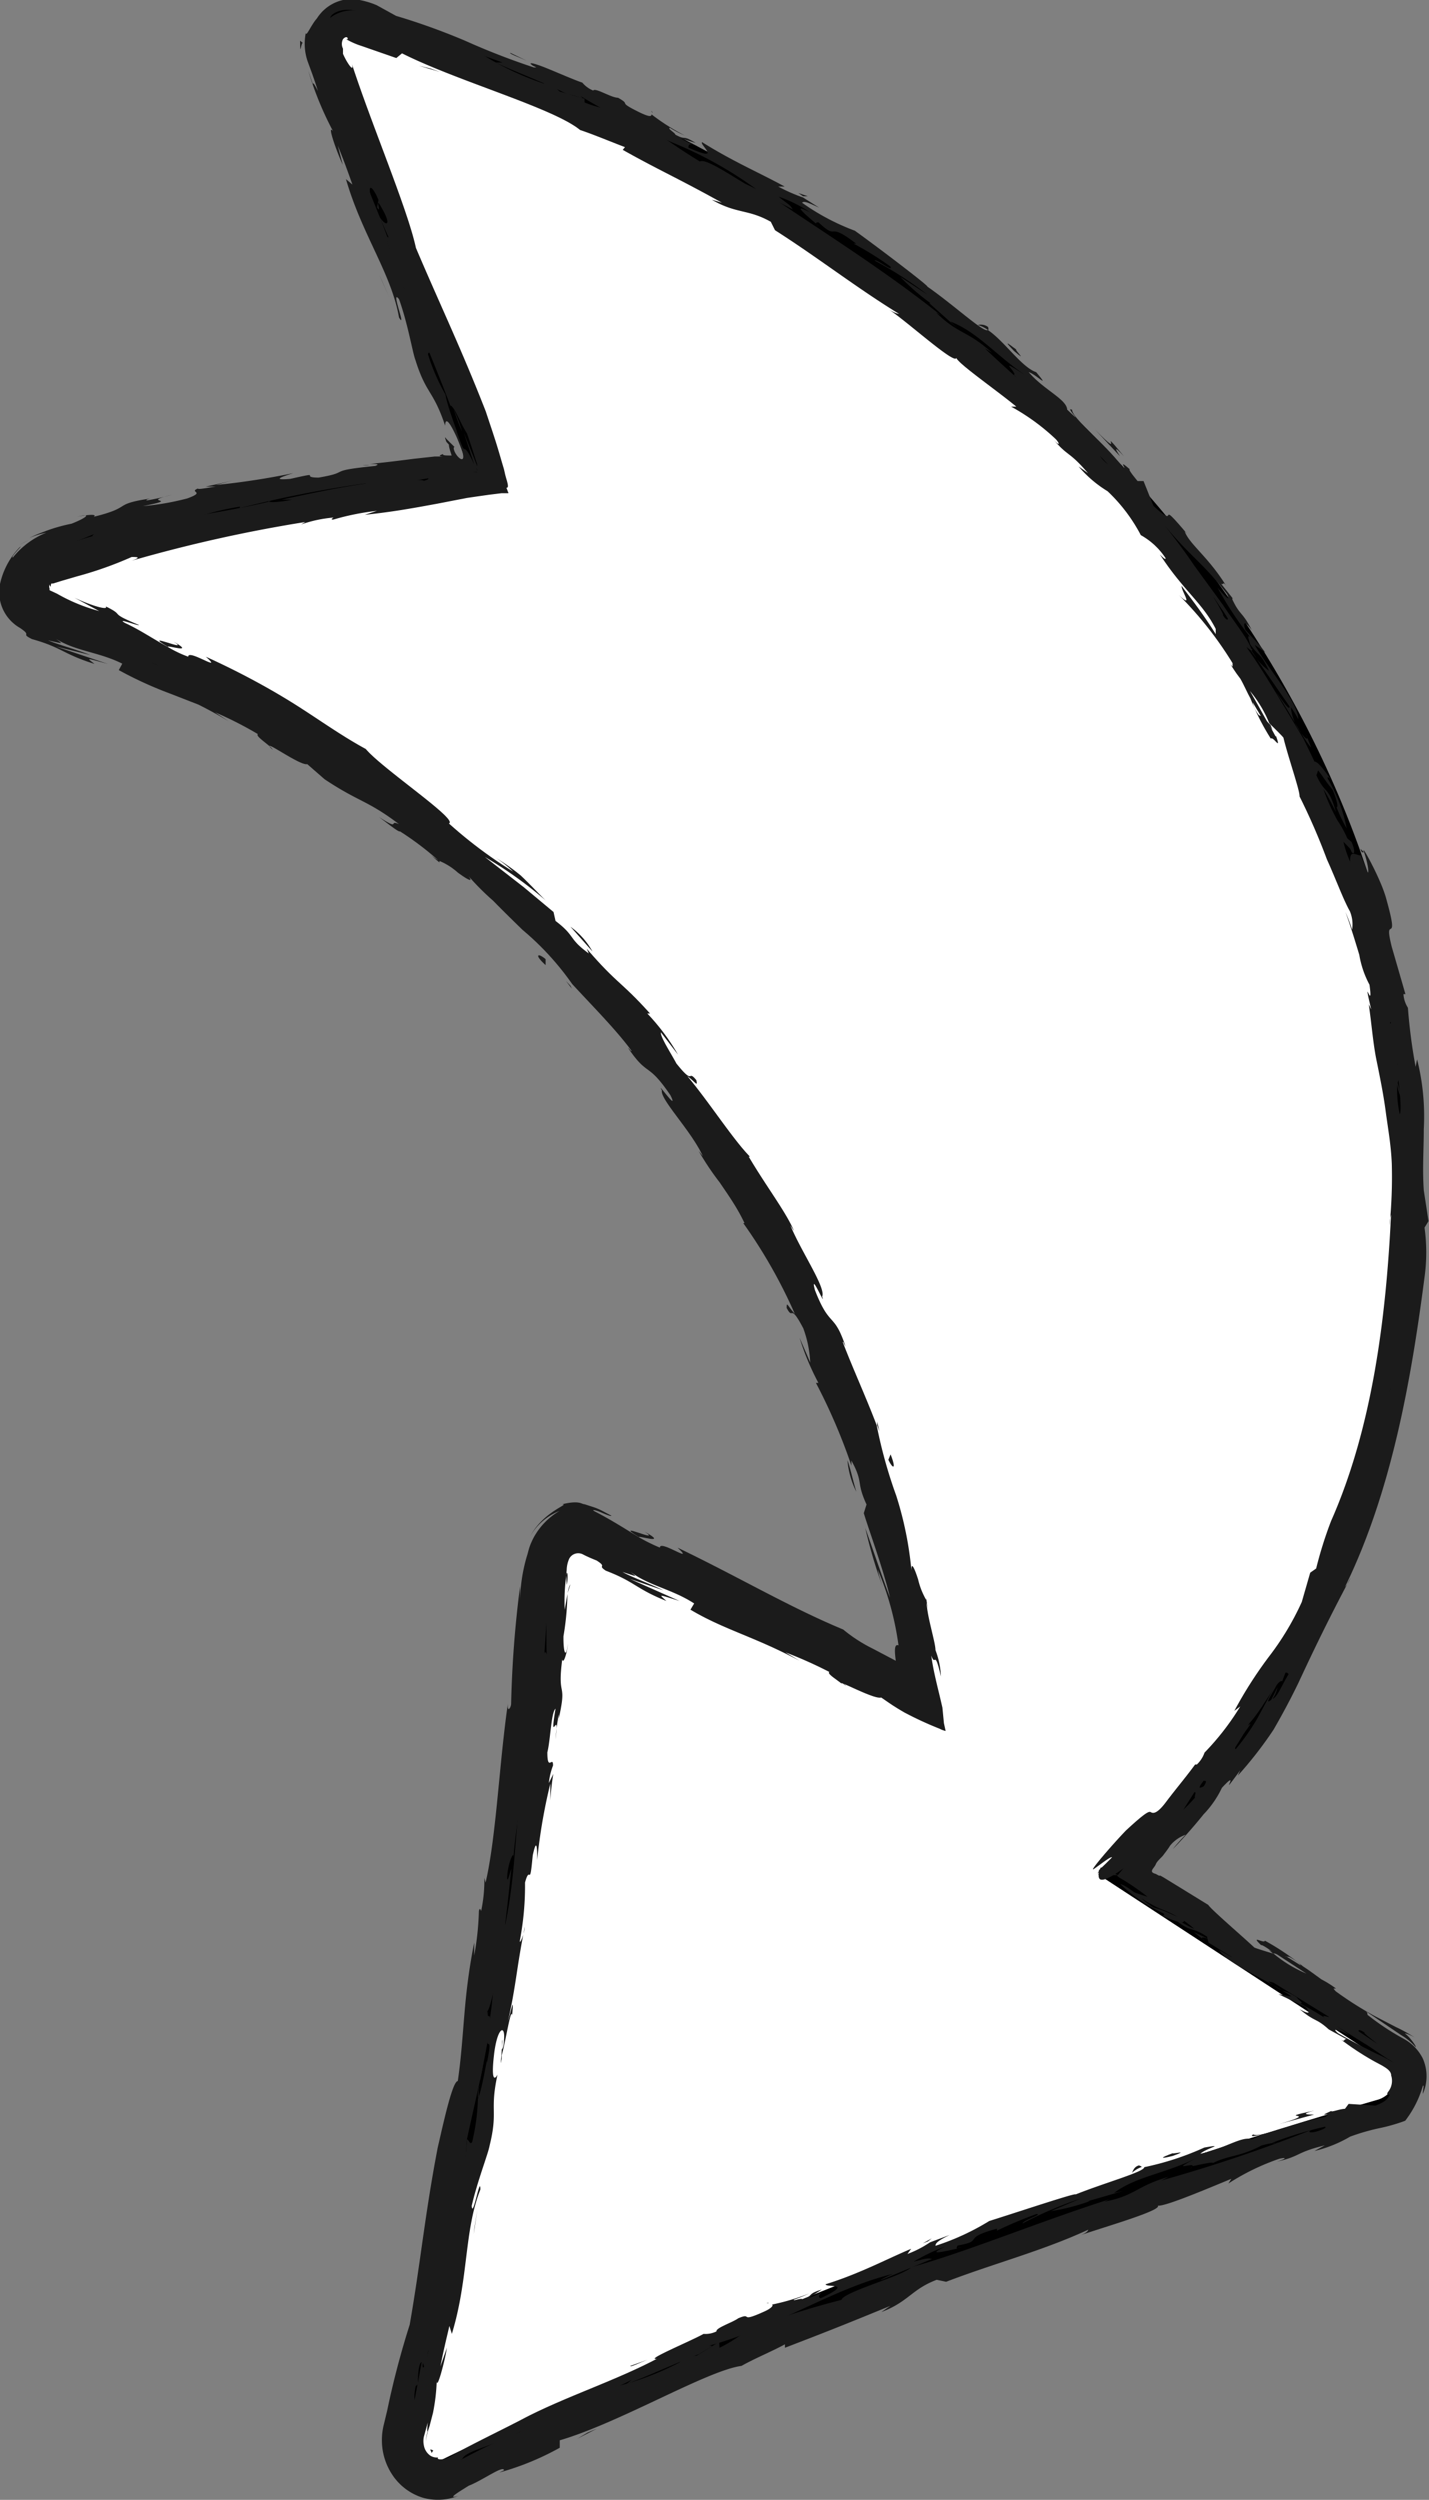 <svg xmlns="http://www.w3.org/2000/svg" width="57.62" height="100.76" viewBox="0 0 57.62 100.76"><rect x="0" y="0" width="57.62" height="100.76" fill="#808080" stroke="none"/><defs><style>.cls-1{fill:#1b1b1b;}.cls-2{fill:#fff;}.cls-3{fill:none;}</style></defs><title>arrow-02-04</title><g id="レイヤー_2" data-name="レイヤー 2"><g id="レイヤー_1-2" data-name="レイヤー 1"><path class="cls-1" d="M12.89,2.46c.09.14.06.06,0-.42a1.91,1.91,0,0,1-.07-.36A1.47,1.47,0,0,0,12.89,2.46Z" transform="translate(0 -0.04)"/><path class="cls-1" d="M14.77.78c.52.14,1.12.27.82.09A9.76,9.76,0,0,0,14.37.63c-.48-.06-.82.12-.75.05-.17.06-.64.46-.66.75a1.49,1.49,0,0,1,.73-.69,1.63,1.63,0,0,1,1.13,0C15,.81,14.81.78,14.77.78Z" transform="translate(0 -0.04)"/><path class="cls-1" d="M50.11,25.93,50,25.69Z" transform="translate(0 -0.04)"/><path class="cls-1" d="M56.49,52a1.44,1.44,0,0,0,0-.31A1.47,1.47,0,0,0,56.49,52Z" transform="translate(0 -0.04)"/><path class="cls-1" d="M55.7,56.58l0-.26A1.05,1.05,0,0,0,55.7,56.58Z" transform="translate(0 -0.04)"/><path class="cls-1" d="M50.11,25.93a5,5,0,0,1,.36.64A2.47,2.47,0,0,0,50.11,25.93Z" transform="translate(0 -0.04)"/><path class="cls-1" d="M20.58,2.69l-.38-.12.35.13Z" transform="translate(0 -0.04)"/><polygon class="cls-1" points="42.35 16.71 42.19 16.55 42.04 16.45 42.35 16.71"/><path class="cls-1" d="M35.16,11a.72.72,0,0,0,.36.12,2.07,2.07,0,0,1-.4-.22S35.12,10.89,35.16,11Z" transform="translate(0 -0.04)"/><path class="cls-1" d="M22.38,3.77l-.24-.1Z" transform="translate(0 -0.04)"/><path class="cls-1" d="M46.85,21.6a.2.2,0,0,0,0,.08S46.87,21.64,46.85,21.6Z" transform="translate(0 -0.04)"/><path class="cls-1" d="M16.58,12.56h0C16.56,12.51,16.55,12.5,16.58,12.56Z" transform="translate(0 -0.04)"/><path class="cls-1" d="M13.06,2.4l.06.13,0,0Z" transform="translate(0 -0.04)"/><path class="cls-1" d="M52.91,64.59v0C53,64.35,53,64.47,52.91,64.59Z" transform="translate(0 -0.04)"/><path class="cls-1" d="M17.84,92.72c-.24.86.21-1.43-.12-.13C17.77,92.47,17.58,93.8,17.84,92.72Z" transform="translate(0 -0.04)"/><path class="cls-1" d="M20.8,2.79a2.13,2.13,0,0,1,.35.14A3.13,3.13,0,0,0,20.8,2.79Z" transform="translate(0 -0.04)"/><path class="cls-1" d="M17.72,92.59h0l0,.13Z" transform="translate(0 -0.04)"/><path class="cls-1" d="M49.87,79.13a1.06,1.06,0,0,0-.15-.14S49.76,79,49.87,79.13Z" transform="translate(0 -0.04)"/><path class="cls-1" d="M50.55,69l-.21.3Z" transform="translate(0 -0.04)"/><path class="cls-1" d="M56.25,83.24a.92.92,0,0,1,.2.37v-.06A2.09,2.09,0,0,0,56.25,83.24Z" transform="translate(0 -0.04)"/><path class="cls-1" d="M50.46,86.49l.14,0,.24-.08Z" transform="translate(0 -0.04)"/><path class="cls-1" d="M2.7,21.88a2,2,0,0,1,.37,0C2.94,21.83,4.07,21.51,2.7,21.88Z" transform="translate(0 -0.04)"/><path class="cls-1" d="M20.57,2.73a.77.77,0,0,1,.23.06l-.25-.09S20.52,2.7,20.57,2.73Z" transform="translate(0 -0.04)"/><path class="cls-1" d="M56.9,83.21a1.51,1.51,0,0,1-.17,1.54A1.5,1.5,0,0,0,56.9,83.21Z" transform="translate(0 -0.04)"/><path class="cls-1" d="M35.63,62.16l-.07-.28A2.83,2.83,0,0,0,35.63,62.16Z" transform="translate(0 -0.04)"/><path class="cls-1" d="M53.12,86.25a6.77,6.77,0,0,0-.69.16l-.14.06Z" transform="translate(0 -0.04)"/><path class="cls-1" d="M3.08,21.85h0Z" transform="translate(0 -0.04)"/><path class="cls-1" d="M11.18,19.87c-1.19.21-.54.19-.78.29-1.41.29-.67.05-1.16.1-.88.2-1.53.43-2.19.57,0,0-.18,0,0,0-.92.27-2.75.65-3.8,1l-.14,0c.18,0,.22,0,.19.07a7.43,7.43,0,0,1-1.16.32,2.33,2.33,0,0,0,.48-.18l-.53.18c-.52.05.73-.24.71-.3L2,22.2a1.7,1.7,0,0,0-.82.44,1.58,1.58,0,0,0-.42,1.55c0,.12-.21-.46,0-.88a2,2,0,0,1,.18-.4s-.06,0-.2.31a1.64,1.64,0,0,1,1.09-1c-.57.16-.36.08-.13,0s.45-.14-.06-.05A1.74,1.74,0,0,0,.61,23,1.58,1.58,0,0,0,.47,24a1.4,1.4,0,0,0,.5.86,2.33,2.33,0,0,0,.52.28l.53.2c.38.1-.09-.11.28,0,2.3.8,1.73.82,3.4,1.45a6.82,6.82,0,0,1,1.78.71L7,27.37a14,14,0,0,1,2.43,1.14c-.29-.12-1.16-.6-.94-.47a10.26,10.26,0,0,0,1.47.75l.12.17A51,51,0,0,1,15,31.88c-.1,0-.38-.22,0,.07,1,.74,2.07,1.49,3.05,2.34s2,1.71,2.79,2.56l.69.59c.15.15.25.3.08.15.64.68.07,0,.4.3s.47.52.21.3a24.4,24.4,0,0,1,2.19,2.27c.39.44.8.87,1.14,1.3s.63.86.88,1.21l-.22-.25c.78,1.09,1.06,1.1,1.71,2.16l-.14-.19a46.16,46.16,0,0,1,4.16,7.23c.27.34,1.22,2.61,1.37,2.75.53,1.57.39,1.15,1.12,3.34.18.6.37.86.62,1.59l-.07,0,.39,1c0,.19.06.37.07.56l.19.7a2,2,0,0,1-.08-.57c.15.55.3,1.22.4,1.77a8,8,0,0,1,.16,1c.26.85.35,1.74.54,2.62a8.67,8.67,0,0,1-.2-.85c.31,1.4,0,.27.24,1.55,0-.17.06.09.08.12s0,.14,0,.19v.12a4.72,4.72,0,0,0-.51-.26L35.13,67l.21,0-5.8-2.81c.71.38.5.38-.09.1l-.2-.19c-.41-.14.6.33-.21,0s-.47-.33,0-.14l-.93-.42s.18,0,.25,0c-.4-.13-1.55-.84-2.13-1l0-.05-1.33-.65-.57-.27a2.57,2.57,0,0,0-.63-.25,1.44,1.44,0,0,0-1.33.51,1.77,1.77,0,0,0-.37.66c-.07.3-.06.45-.1.7a7.89,7.89,0,0,1,0,1.29c-.19,1.33-.43,2.8-.63,4.4-.12,1.13,0,.34,0,.85-.08.07-.29,1.67-.22.84-.25,1.92-.32,2.45-.63,4.88.07-.26.12-.55.12-.39a3,3,0,0,1-.2.93l0-.12c-.31,2.74-1.17,6.24-1.42,8.42v-.12l-.33,2.25c-.19,1,.07-.63-.11.13-.34,2.42-.73,3.8-1.07,5.79-.24.74-.53,2.1-.82,3.52-.16.72-.31,1.45-.46,2.13a1.75,1.75,0,0,0,1,1.93.64.64,0,0,1-.13-.1,1.65,1.65,0,0,0,.75.12,1.38,1.38,0,0,0,.57-.13s-.71.19-.3,0c4.22-2.07,8.68-4,13.08-5.75a23.83,23.83,0,0,1,2.89-1.31l-.55.31c3.2-1.4,6.66-2.59,9.85-3.8a2.53,2.53,0,0,1-.5.22c.35-.09,1-.31,1.53-.51a6.53,6.53,0,0,0,1-.41c.51-.17.13,0,.45-.08.7-.2,1.7-.65,2.09-.71a2,2,0,0,1-.32.13,14.51,14.51,0,0,0,1.65-.6c1.23-.36,2.33-.78,3.32-1,.61-.28,2.11-.6,2.28-.76a3.54,3.54,0,0,0,1.19-.28,1.65,1.65,0,0,0,.91-.83,1.42,1.42,0,0,0,.12-1c0,.16,0-.06,0-.27s-.22-.38-.08-.23a1.74,1.74,0,0,0-.6-.52l-.46-.29c-.27-.16-.42-.24-.37-.17-1.35-1-2.93-1.8-3.64-2.47l-6.38-4a.64.64,0,0,1,.23.1l.78.49a4.4,4.4,0,0,0,1.08.63L46.21,76l-.56-.34a.56.56,0,0,0-.15-.09l-.1-.06s.51-.51.87-.86.84-.75,1.26-1.24-.19.29-.32.46a33.09,33.09,0,0,0,4.1-5.26s-.11.2-.21.39c.22-.35.53-.81.46-.79l-.21.35c-.42.51.77-1.47.74-1.56-.2.69,1-1.82.64-.74.12-.25.26-.56.2-.52.2-.36.28-.46.12-.08.67-1.32.34-.9.9-2.12a3.87,3.87,0,0,1-.11.41c.21-.66.51-1.27.87-2.35,0,.07,0-.05-.06.27a46.13,46.13,0,0,0,1.43-5.26c0,.65.18-.7.29-.8l.19-1.13-.13.44c.21-1,.18-1.88.33-2.73l0,.74c.06-.62.17-1.24.18-1.87,0,.35-.07.7-.13,1.05.05-1-.1.1,0-1.23,0,.27,0-1,.13-1.52h0c0-.49,0-1,0-1.74,0-.2.11.15.13,0a13.19,13.19,0,0,1-.08-1.43,12.07,12.07,0,0,0-.17-1.53c0,.2.09.21.09.14l-.1-.4c0-.47,0-.54,0-.47-.12-1.39-.05.45-.21-1.2a3.15,3.15,0,0,1,.08.33c-.11-.82-.24-1.62-.37-2.4s-.35-1.52-.49-2.27c0-.47.3,1.3.27.78A42.59,42.59,0,0,0,54,33l.13.37a3.14,3.14,0,0,1-.39-1,8.91,8.91,0,0,0-.66-1.5c.13.24.22.29.18.23-.31-.67-.64-1.35-1-2.1s-.92-1.53-1.49-2.48l.16.22a31.17,31.17,0,0,0-1.72-2.7c-.19-.21-.48-.65-.34-.36a27.55,27.55,0,0,0-2.52-3.28c-.93-1-1.78-1.92-2.64-2.86.22.21.55.48.37.31l-1.59-1.48A4.46,4.46,0,0,0,43,17c-.22-.17-.68-.57-1.07-.95.73.65.06-.07-.22-.39,0,.07-.08,0-.07,0-.79-.82-.22,0-1.35-1.09l.08,0c-.45-.37-.88-.68-1.35-1.09-.16-.22.49.37.55.36-.65-.59-1.44-1-2-1.52l1,.75a15.21,15.21,0,0,0-1.23-1l0,0-1.17-.92c.1.07.19.16.29.24-1-.5-1.87-1.24-3.15-2,1.25.72.23.08.36.08-.29-.24-.78-.54-.62-.48-.63-.31-1-.65-1.87-1.08,0,0-.64-.39-.47-.36-.79-.46.16.14.08.13C30.21,7.4,29.48,7,28.7,6.56a17.64,17.64,0,0,0-2.57-1.31c-1.58-.72-1.9-.8-3.4-1.4-.48-.25.45.1.45.1-.79-.39-1.4-.64-2.17-1,.16,0,0,0-.22-.15a12.6,12.6,0,0,1-1.24-.43,6.36,6.36,0,0,1,.65.15L18,1.79c-.18-.11.48.12.76.2A19.46,19.46,0,0,0,16.2,1.2l.54.21c-.31-.11-.14-.11.09,0a2.82,2.82,0,0,1,1.09.43c-.18-.07-.37-.12-.55-.18.52.31,2.17.81,3.25,1.23l-.49-.08c.38.12.77.22,1.14.36.22.13.36.25-.17,0,.74.38.69.26,1.32.6.07,0,0,0,0,0l.76.29c-.15,0,.1.12-.36-.09,1.32.62,2.17.91,2.63,1.22l-.11-.05c1.83.85.21,0,1.61.6.28.2.55.42.82.64l.21,0c.18.1.54.3.46.29.71.33-.1-.09.32.08s1,.59,1.56.88a5,5,0,0,1,1,.68c.34.13-.8-.54.14,0a16.83,16.83,0,0,0,1.82,1.15c-.27-.09-1-.57-.25,0a18.7,18.7,0,0,1,2.13,1.42,4.71,4.71,0,0,1,.87.53l1.57,1.17s.44.36,1,.84,1.28,1.12,1.73,1.51h0a11.62,11.62,0,0,1,1.84,1.52c-.07,0-.2-.08-.57-.41l.61.59a8.07,8.07,0,0,1,.78.67l-.21-.1c.41.4.85.76,1.28,1.19s.87.92,1.34,1.47c.1,0-.65-1,.42.14,0,.06,0,.15-.27-.14.09.09.34.33.51.53l-.46-.41c.42.5.27.22.62.62,0,0,.23.32.15.29a3.75,3.75,0,0,0-.44-.5,8.68,8.68,0,0,1,.94,1.25c0-.06,0-.05.33.29.7.89.19.34.58.87.2.2.62.78.68.76a2.52,2.52,0,0,1,.25.46c.36.47,1.55,2.26,1.24,1.67l-.08-.13.06.08h0a22.65,22.65,0,0,1,1.53,2.53c.51.86.9,1.77,1.32,2.63h0c.26.51.55,1.08.79,1.62s.41,1.07.58,1.44.24.76.16.63A10.65,10.65,0,0,1,55,36.56a4,4,0,0,1-.28-.85,25.31,25.31,0,0,0,.73,2.49c-.15-.39.1.85.23,1.37l-.12-.79c.13.59.24,1.11.35,1.63l-.14-.26c.22,1.13.34,2.16.54,3.11A15.47,15.47,0,0,1,56.5,46c.11.61-.06-1.25,0-.71a20.72,20.72,0,0,1,0,2.5,27.53,27.53,0,0,1,0,2.88c0-.2.13-.38.1.76s-.27,1.29-.2.62a1.39,1.39,0,0,1,.06-.36c0-.34,0-.79,0-.38l0,.14a9.1,9.1,0,0,1-.25,1.63c-.07.8,0,.35.09-.24l-.24,1.73c-.1.53-.2,1.06-.34,1.75.06-.22.13-.41.09-.2-.2,1-.26,1.23-.28,1.37a3.55,3.55,0,0,1-.18.89c-.24.75,0-.3-.35,1.06-.28.81-.11.16-.06-.18a25.15,25.15,0,0,1-1,2.93l.2-.64a8,8,0,0,1-.36,1l.2-.32a3.53,3.53,0,0,1-.32.64c-.12.39.22-.25,0,.52a10,10,0,0,1-.78,1.6c.73-1.48-.13.14.43-1.14-.11.25-.22.56-.41.91,0,0,0-.06.06-.16-.8,1.37-.26.68-1,2.13,0-.2-.24.31-.39.53.35-.56.23-.23-.06.3-.6.87-.6,1-.89,1.44l.35-.52a7.91,7.91,0,0,1-.78,1.25c-.07,0,.38-.54.21-.34-.44.69-1.16,1.43-1.84,2.34-.37.37-.1,0-.42.31-.4.49-.65.74-.89,1s-.5.5-1,1c.32-.22.36-.27-.29.41a17.42,17.42,0,0,0,1.52-1.58,10.29,10.29,0,0,1-.91,1.07c.51-.43.93-1,1.22-1.32-.42.53-.38.47-.13.27-.66.64-1.23,1.33-2,2l-.08-.13-.38.34-.59.55,1,.67.78.48c.53.33,1.11.7,1.79,1.16l-.54-.38c.26.1,1.07.69,1.64,1-.08,0,.26.25.48.43,0,0,1.26.83,1.47.85l.73.57c1.38.93,1.67.92,3,1.82-.43-.22.15.21-.76-.35a6.38,6.38,0,0,0,.87.54c.12.1.44.29.77.49s.6.42.65.64a.77.77,0,0,1,0,.75s0,0,0,0a1.09,1.09,0,0,1-.18.32c-.09.12-.16.2,0,0a2.71,2.71,0,0,1-1.26.52l-1.6.46c-1.07.34-2.12.67-2.83.82l-3.44,1.15c.06,0,0,0,.18-.09-1.4.42-.81.41-2.4.9-.83.2.82-.32.31-.18a31,31,0,0,0-3,1l.26-.1c-.83.23-2,.76-3.27,1.23,0,0,.06,0,0,0-.86.42-2.55,1.07-3.79,1.59.37-.21.56-.25.29-.22-.55.23.21,0-.91.49a11,11,0,0,1-1.32.38l1-.42a18.29,18.29,0,0,0-1.93.75l.06-.06c-1.61.66-1.59.77-3.32,1.48l.19-.05c-.9.49-.81.29-1.72.76l-.32,0-3.22,1.54c.59-.35,1.87-.95,2.66-1.34-.61.27-2.08.92-2.38,1.11.24-.12.55-.28.79-.37-.72.39-1.68.88-2.89,1.43.13-.28-3.17,1.42-4.1,1.72a3.53,3.53,0,0,1-.74.33A.8.8,0,0,1,17,99.3a1.23,1.23,0,0,1-.34-1.38c.28-1.18.58-2.41.86-3.76-.35.92.16-.78,0-.65.12-.63.17-.87.19-.92l.48-1.88c.13-.44-.09.6,0,.55a12.21,12.21,0,0,1,.39-1.47c-.09.18,0-.49.19-1.27l-.28,1.09c.28-1.94.45-1.64.72-3.59l-.07.62c.16-1,.66-3.68.7-4.68,0-.17.12-.4.06.05.42-2.39.72-5.34,1.07-7.19V75a10.5,10.5,0,0,1,.16-1.34s0,.18,0,0,.1-1.19.21-1.78l0,.51c.37-2.33.39-3.6.61-5.56a16.18,16.18,0,0,0,.51-2.74v0c0-.34.08-.66.12-1l0-.24a.66.66,0,0,1,0-.15,1,1,0,0,1,.68-.64c.19,0,.33,0,.63.16l3.21,1.47c1.36.8,4.78,2.38,7,3.56-.34-.19.09,0,.5.14s1.51.65,1.38.7l-.18-.1a2.19,2.19,0,0,0,.47.29l1.22.62c-.11-.65-.23-1.37-.33-2l-.16-.13c0-.63-.15-1.35-.27-2.09s-.35-1.51-.53-2.23C36,61,35.48,59.72,35.36,59s-.42-1.29-.66-1.84h.08c-.3-.78-.52-1.37-.77-2A20.53,20.53,0,0,0,33,53l.23.36c-.5-1.06-.82-1.25-1.29-2.22l0-.34a40.75,40.75,0,0,0-3.13-5.26s.09,0,.28.33c-.28-.4-.75-1.21-1.2-1.82s-.85-1.08-.8-.9a15.69,15.69,0,0,0-2-2.49l.17.09a20.38,20.38,0,0,1-1.59-1.61c-.2-.24-.14-.24.12.08a17.29,17.29,0,0,0-1.43-1.46l.36.3a9,9,0,0,0-1.15-1c-.24-.22-.59-.58-.89-.9a5,5,0,0,1-.62-.64A6.72,6.72,0,0,1,19,34.6c-.05-.07.13.06.22.13-1.28-1.22-2.06-1.6-3-2.39,0,0-.06-.09-.14-.16,1.12.85,2,1.53,1.93,1.48s-.86-.75-.08-.28c-.76-.51-2.06-1.36-2.93-2.05l-.11-.1.1.06-.59-.37-.75-.52c-.08-.11-1.08-.73-1.55-1,0,.08-.62-.32-.06.1l.41.25.2.13,0,0,1.18.76a9.38,9.38,0,0,1-1.3-.81l-.72-.33c-.63-.46-1.9-1.23-2.06-1.38-.38-.2-.79-.43-1.22-.64l-1.31-.58A19.79,19.79,0,0,0,5,26a2.54,2.54,0,0,1-.67-.32c.27.09.58.21.73.25-.93-.32-2.72-1-3-1-.56-.24-.4-.2-.28-.17s.1,0,0,0a2.39,2.39,0,0,1-.56-.27l.18.08a1,1,0,0,1,0-1.6,2,2,0,0,1,.86-.4l1-.31a31.23,31.23,0,0,1,4.54-1.1l-.43.06c2-.39,4-.8,6-1.12,1-.16,2-.31,3-.43L18,19.46l1.72-.15c-.09-.24-.18-.48-.26-.72a15.06,15.06,0,0,0-.8-1.87l0-.26-.52-1.12c-.68-1.61-.9-2.89-1.81-4.91l.06.29c-.27-.75-.93-2.34-.82-2.24A1.75,1.75,0,0,1,15.29,8l0,0-.76-1.79c-.52-1.42.23.16-.55-1.9a11.94,11.94,0,0,0-.86-1.84,3.59,3.59,0,0,1,.25.84l-.28-.7c-.16-.08-.48-.58.1,1.17l.53,1.17.09.41-.39-1A7.28,7.28,0,0,0,14,5.6a2.53,2.53,0,0,0,.13.52l.56,1.14c0,.16-.29-.49,0,.3.26.53-.11-.56.27.34A4.26,4.26,0,0,0,15.31,9c0,.11-.07,0-.18-.29.26.59.62,1.58.79,1.87a19.53,19.53,0,0,1,.67,2c.09.18.48,1,.7,1.57-.51-1,.77,2.06.54,1.85a13.31,13.31,0,0,1,.62,1.4l.37.94.18.46.06.14-.11,0-.24,0,.16,0,.08,0L17.53,19a16.69,16.69,0,0,1-2,.42c-1,0,.57-.19.25-.24.06.07-1.67.31-1.33.33a5.88,5.88,0,0,1-1,0c-.11.14-.68.12-1.28.3a6,6,0,0,0-1.45.18C10.15,20.1,11.18,19.87,11.18,19.87Zm3.8,12h0c-.19-.14-.36-.26-.48-.33C14.61,31.6,14.75,31.69,15,31.86Zm1.88,1.42-.81-.62c-.05-.07,0,0,.22.11A5.51,5.51,0,0,0,16.86,33.28ZM13.05,30a3,3,0,0,1,.46.32L13,30l0,0Z" transform="translate(0 -0.04)"/><path class="cls-1" d="M12.44,29.71l-.13-.08.18.14.12.05Z" transform="translate(0 -0.04)"/><path class="cls-1" d="M49.93,25.65l0,0-.05-.09Z" transform="translate(0 -0.04)"/><polygon class="cls-1" points="34.89 59.61 34.91 59.6 34.83 59.41 34.89 59.61"/><path class="cls-1" d="M41.67,15.64l-.12-.12Z" transform="translate(0 -0.04)"/><path class="cls-1" d="M37.32,12.07l-.62-.5Z" transform="translate(0 -0.04)"/><path class="cls-1" d="M33.79,9.56a.15.15,0,0,0-.09,0h0Z" transform="translate(0 -0.04)"/><path class="cls-1" d="M51.1,69l-.09.14C50.81,69.48,51,69.25,51.1,69Z" transform="translate(0 -0.04)"/><path class="cls-1" d="M56.9,49.56v.66A2.07,2.07,0,0,0,56.9,49.56Z" transform="translate(0 -0.04)"/><path class="cls-1" d="M56.8,83.05h0a1,1,0,0,1,.1.17A.54.54,0,0,0,56.8,83.05Z" transform="translate(0 -0.04)"/><path class="cls-1" d="M56.85,51.18c0-.37,0-.67,0-1C56.88,50.52,56.85,50.87,56.85,51.18Z" transform="translate(0 -0.04)"/><path class="cls-1" d="M17,1.32l-.2-.07s0,0,0,0Z" transform="translate(0 -0.04)"/><path class="cls-1" d="M16.75,1.25l-.23-.06A1.3,1.3,0,0,0,16.75,1.25Z" transform="translate(0 -0.04)"/><path class="cls-1" d="M16.06,1l.46.15A3.44,3.44,0,0,0,16.06,1Z" transform="translate(0 -0.04)"/><path class="cls-1" d="M22.29,3.44h0Z" transform="translate(0 -0.04)"/><path class="cls-1" d="M23.89,4.13c-.38-.17-.93-.46-1.47-.68h-.06C22.63,3.52,23.51,4,23.89,4.13Z" transform="translate(0 -0.04)"/><path class="cls-1" d="M30.21,7.72,28.94,7c.21.15.49.34-.1,0C30.41,8,28.54,6.8,30.21,7.72Z" transform="translate(0 -0.04)"/><path class="cls-1" d="M34,10.13c-.66-.43,0,0-.06,0C34.38,10.41,34.49,10.47,34,10.13Z" transform="translate(0 -0.04)"/><path class="cls-1" d="M54.35,34.77l-.09-.06C54.48,35.27,54.29,34.71,54.35,34.77Z" transform="translate(0 -0.04)"/><polygon class="cls-1" points="56.3 40.66 56.21 40.07 56.09 39.81 56.3 40.66"/><polygon class="cls-1" points="56.34 44.37 56.31 44.11 56.41 45.1 56.34 44.37"/><path class="cls-1" d="M51.79,86l.2,0C52.38,85.9,52.43,85.79,51.79,86Z" transform="translate(0 -0.04)"/><path class="cls-1" d="M29.57,94.17a6.68,6.68,0,0,0-1.24.5C28.82,94.46,29.32,94.28,29.57,94.17Z" transform="translate(0 -0.04)"/><polygon class="cls-1" points="36.99 65.56 37.09 66.02 36.92 65.14 36.99 65.56"/><path class="cls-2" d="M13,2.4l6.41,16.77A95.59,95.59,0,0,0,1.8,22.44a1.24,1.24,0,0,0-.21,2.37A53.23,53.23,0,0,1,37.12,68.33q-6.64-3.27-13.32-6.49a1.18,1.18,0,0,0-1.56,1,336.69,336.69,0,0,1-5.85,35.24c-.22,1,.61,2,1.65,1.52A235.63,235.63,0,0,1,55.68,85.12a1.24,1.24,0,0,0,.49-2.21L45,75.55c11.35-9.68,14.37-26.14,9.82-40.06C48.92,17.59,31.7,6.25,14.58.73A1.25,1.25,0,0,0,13,2.4Z" transform="translate(0 -0.04)"/><path d="M54.82,34.26l.38,1.1c4.83,14.79,1,30.83-9.53,40.14L56.4,82.56a1.49,1.49,0,0,1,.69,1.5,1.86,1.86,0,0,1-1.3,1.47A235.58,235.58,0,0,0,18.23,100a1.5,1.5,0,0,1-1.63-.16A1.83,1.83,0,0,1,16,98a336.27,336.27,0,0,0,5.84-35.2,1.77,1.77,0,0,1,.89-1.27,1.35,1.35,0,0,1,1.28,0q6.32,3,12.61,6.14A52.82,52.82,0,0,0,1.46,25.21,1.49,1.49,0,0,1,.37,23.73,1.84,1.84,0,0,1,1.68,22,94.91,94.91,0,0,1,18.86,18.8L12.65,2.55A1.71,1.71,0,0,1,13,.78,1.64,1.64,0,0,1,14.7.33C34.83,6.82,49.38,19.15,54.82,34.26ZM44.28,75.59l.43-.36c10.59-9,14.48-25,9.69-39.61C49.34,20.26,34.8,7.7,14.45,1.13a.81.81,0,0,0-.86.22.85.85,0,0,0-.16.9h0L20,19.53l-.55.06A95.47,95.47,0,0,0,1.91,22.84a1,1,0,0,0-.69.91.64.64,0,0,0,.51.66A53.65,53.65,0,0,1,37.54,68.28l.1.77-.71-.34q-6.63-3.27-13.31-6.5a.56.56,0,0,0-.5,0,1,1,0,0,0-.46.64A337.21,337.21,0,0,1,16.8,98.16a1,1,0,0,0,.33,1,.63.63,0,0,0,.73,0,237.69,237.69,0,0,1,37.7-14.49,1,1,0,0,0,.7-.78.65.65,0,0,0-.32-.68Z" transform="translate(0 -0.04)"/><path class="cls-3" d="M54.82,34.26l.38,1.1c4.83,14.79,1,30.83-9.53,40.14L56.4,82.56a1.49,1.49,0,0,1,.69,1.5,1.86,1.86,0,0,1-1.3,1.47A235.58,235.58,0,0,0,18.23,100a1.5,1.5,0,0,1-1.63-.16A1.83,1.83,0,0,1,16,98a336.27,336.27,0,0,0,5.84-35.2,1.77,1.77,0,0,1,.89-1.27,1.35,1.35,0,0,1,1.28,0q6.32,3,12.61,6.14A52.82,52.82,0,0,0,1.46,25.21,1.49,1.49,0,0,1,.37,23.73,1.84,1.84,0,0,1,1.68,22,94.91,94.91,0,0,1,18.86,18.8L12.65,2.55A1.71,1.71,0,0,1,13,.78,1.64,1.64,0,0,1,14.7.33C34.83,6.82,49.38,19.15,54.82,34.26ZM44.28,75.59l.43-.36c10.59-9,14.48-25,9.69-39.61C49.34,20.26,34.8,7.7,14.45,1.13a.81.81,0,0,0-.86.22.85.85,0,0,0-.16.9h0L20,19.53l-.55.06A95.47,95.47,0,0,0,1.91,22.84a1,1,0,0,0-.69.91.64.64,0,0,0,.51.66A53.65,53.65,0,0,1,37.54,68.28l.1.77-.71-.34q-6.63-3.27-13.31-6.5a.56.56,0,0,0-.5,0,1,1,0,0,0-.46.64A337.21,337.21,0,0,1,16.8,98.16a1,1,0,0,0,.33,1,.63.63,0,0,0,.73,0,237.69,237.69,0,0,1,37.7-14.49,1,1,0,0,0,.7-.78.65.65,0,0,0-.32-.68Z" transform="translate(0 -0.04)"/><path class="cls-1" d="M44.46,75.31c-.16,0-.14.08.25.31l.36,0Z" transform="translate(0 -0.04)"/><path class="cls-1" d="M46.83,77.24c.48.22,1.07.44.87.12-.53-.15-.6-.28-1.17-.43-.39-.23-.63-.48-.54-.49-.15,0-.56-.41-.82-.46a6.38,6.38,0,0,0,1.74,1.18C47,77.28,46.88,77.23,46.83,77.24Z" transform="translate(0 -0.04)"/><path class="cls-1" d="M26.11,95.15l.27-.1Z" transform="translate(0 -0.04)"/><path class="cls-1" d="M20.24,82.28c0,.21,0,.3,0,.31C20.25,82.4,20.26,82.24,20.24,82.28Z" transform="translate(0 -0.04)"/><path class="cls-1" d="M21.16,77.7l-.05.27A1,1,0,0,0,21.16,77.7Z" transform="translate(0 -0.04)"/><path class="cls-1" d="M26.11,95.15l-.69.25C25.39,95.47,25.78,95.28,26.11,95.15Z" transform="translate(0 -0.04)"/><path class="cls-1" d="M52.12,80.24l-.35-.18.32.19Z" transform="translate(0 -0.04)"/><path class="cls-1" d="M37.21,90.46l.21-.08.15-.12Z" transform="translate(0 -0.04)"/><path class="cls-1" d="M45.92,87.32c-.2.06-.23.22-.28.3a1.24,1.24,0,0,1,.4-.24S46,87.34,45.92,87.32Z" transform="translate(0 -0.04)"/><path class="cls-1" d="M53.54,81.86l-.23-.13Z" transform="translate(0 -0.04)"/><path class="cls-1" d="M31,92.87a.13.13,0,0,0-.09,0S31,92.88,31,92.87Z" transform="translate(0 -0.04)"/><path class="cls-1" d="M51.79,67.85s0,0,0,0S51.75,67.91,51.79,67.85Z" transform="translate(0 -0.04)"/><path class="cls-1" d="M44.25,75.56l.11-.1a.19.19,0,0,0,0-.08Z" transform="translate(0 -0.04)"/><path class="cls-1" d="M22.54,69.27v0C22.52,69.53,22.54,69.41,22.54,69.27Z" transform="translate(0 -0.04)"/><path class="cls-1" d="M7,25.9c.76.49-1.39-.47-.22.22C6.64,26,7.94,26.44,7,25.9Z" transform="translate(0 -0.04)"/><path class="cls-1" d="M52.31,80.39l.32.21Z" transform="translate(0 -0.04)"/><path class="cls-1" d="M6.74,26.12h0l.13.07Z" transform="translate(0 -0.04)"/><path class="cls-1" d="M34.12,68a.79.79,0,0,0-.16-.14S34,67.91,34.12,68Z" transform="translate(0 -0.04)"/><path class="cls-1" d="M22.89,64.25,23,63.9C22.93,64,22.91,64.15,22.89,64.25Z" transform="translate(0 -0.04)"/><path class="cls-1" d="M37.42,65a3.42,3.42,0,0,0-.08-.53v.09A1.93,1.93,0,0,1,37.42,65Z" transform="translate(0 -0.04)"/><path class="cls-1" d="M35.37,57.34v.15l.09.24Z" transform="translate(0 -0.04)"/><path class="cls-1" d="M56.81,44.33a1.27,1.27,0,0,1-.1.39C56.8,44.58,56.93,45.76,56.81,44.33Z" transform="translate(0 -0.04)"/><path class="cls-1" d="M52.08,80.31a.45.45,0,0,1,.23.08l-.22-.14S52,80.27,52.08,80.31Z" transform="translate(0 -0.04)"/><path class="cls-1" d="M36.28,64.94c-.05-.41-.17-.81-.25-1.22C36.09,64.06,36.21,64.5,36.28,64.94Z" transform="translate(0 -0.04)"/><path class="cls-1" d="M21.16,3l.28.09A1.28,1.28,0,0,0,21.16,3Z" transform="translate(0 -0.04)"/><path class="cls-1" d="M35.09,60.16a4.34,4.34,0,0,0-.12-.69.76.76,0,0,0-.07-.13Z" transform="translate(0 -0.04)"/><path class="cls-1" d="M56.71,44.72Z" transform="translate(0 -0.04)"/><path class="cls-1" d="M56.91,53.12c.17-1.21-.1-.59-.17-.86,0-1.45.18-.65.3-1.14,0-.91-.09-1.61-.11-2.29,0,0,0-.18.08,0a17,17,0,0,1-.09-1.92,12.31,12.31,0,0,0-.24-2,.51.51,0,0,1,0-.15c-.08.19-.17.22-.24.19a4.54,4.54,0,0,1-.1-1.2,1.46,1.46,0,0,0,.14.5,5.59,5.59,0,0,0-.12-.56c.12-.52.16.76.27.75-.15-1.1-.52-2.35-.58-3.19.14-.21.34,1.95.33.81l.12,1.31c.12-1,.1.8.25-.16a33.89,33.89,0,0,0-.66-3.62c-.18-.36-.11.16-.29-.2a8.52,8.52,0,0,1-.39-2.08,3.68,3.68,0,0,0-.38-1.59,4.3,4.3,0,0,1-.86-1.75l.33.34a4.31,4.31,0,0,0-.57-1.2,7.93,7.93,0,0,1-.57-1.27,10.65,10.65,0,0,1,.51.94c-.31-1.1-.43-.69-.79-1.49l.08-.23-.6-1.24-.73-1.22c-.5-.83-1-1.67-1.57-2.48.1.06.33.32.12-.1s-.71-1.05-1.07-1.6l-1.16-1.59c-.74-1.1-1.59-2.1-2.32-3.06-.24-.19-.47-.41-.72-.59s-.23-.33,0-.18c-.61-.71-.1,0-.45-.26s-.43-.56-.16-.35c-1.22-1.13-3.54-3.11-4.79-4.31l.29.18c-1-.91-1.37-.74-2.26-1.63l.21.13C35.62,10.89,32.87,9.19,31,7.9c-.47,0-2.46-1.56-2.78-1.35-1.43-.88-1-.73-3-1.87-.57-.27-.93-.22-1.65-.51l0-.15-1-.29-.44-.4-.69-.24c.27.12.55.29.49.32A11.45,11.45,0,0,1,19.39,2.2c-.85-.31-1.71-.56-2.58-.81a3.69,3.69,0,0,1,.86.17c-1.41-.33-.19-.24-1.49-.54.16.09-.12.06-.15.08-.3-.15-.8-.35-1.36-.56A1.44,1.44,0,0,0,12.8,2.26a2,2,0,0,1-.15-.37,1.48,1.48,0,0,0,.14.66l0-.06c.67,1.78,1.47,3.69,2.22,5.66-.24-.76,0-.66.25-.05l-.06.3c.25.36-.18-.66.24.11s0,.59-.19.16l.41.92c0,.08-.13-.14-.21-.17.24.35.47,1.69.85,2.19l0,.07c.79,2.08,1.21,3,1.86,4.71.15,0,.37.65.67,1.12.11.32.22.64.33,1l.08.24,0,.09,0,.17s0,.06,0,.06H18.8l-.3,0-.59.06c-1.13.19-.32.15-.82.29-.1-.11-1.7.09-.88-.1-1.92.27-2.46.34-4.86.86.27,0,.57,0,.42,0-.43.1-1,.13-.95.06l.11,0c-2.67.66-6.31.94-8.36,1.8L2.68,22l-.54.19a4.14,4.14,0,0,0-.62.24,1.47,1.47,0,0,0-.76,1.49,1.77,1.77,0,0,0,.17.51.69.69,0,0,1-.17-.23c-.07-.14-.1-.3-.13-.35s-.06,0,0,.35a1.24,1.24,0,0,0,.48.58,2.53,2.53,0,0,0,.59.25l.75.25c.47.17.9.34,1.32.51L5,26.28c.41.19.83.37,1.3.55,1.25.94,4.92,2.38,6.51,3.78l-.06-.14c.5.22.52.39.84.62,0-.08-.44-.38-.14-.24A46.12,46.12,0,0,1,23.9,40.18,3.42,3.42,0,0,0,25,41.1a3.2,3.2,0,0,1,1.12,1.31l-.5-.38a55.36,55.36,0,0,1,5.83,8.6,1.52,1.52,0,0,1-.34-.43,12,12,0,0,0,1.26,2.33c.21.47,0,.14.06.46a7.78,7.78,0,0,0,.55,1.07,3.23,3.23,0,0,1,.36.9c0,.06-.11-.18-.17-.29.22.41.78,2,.75,1.55A28.84,28.84,0,0,1,35,59.47c.36.58.58,2.08.81,2.24-.24,0,.33,2.2.62,2.95-.11-.25,0,.7-.1.41.15.9.32,1.72.41,1.54,0,.22,0,.43,0,.64l0,.43c0,.09.06.19.1.34s-.15,0-.23,0a.45.45,0,0,1-.13-.1v0l-.08-.06a1,1,0,0,1-.15-.13c-2.52-1.09-4.84-2.13-7.08-3.17.18-.16,2.47,1.18,2.47.92-2.14-.94-3.44-1.36-5.5-2.43-.53-.29.35.06.55.12l-1.43-.65-1.43-.7a1.17,1.17,0,0,0-1.34.26,1.53,1.53,0,0,0-.38.62c-.06.28-.05.39-.08.54-.06.58-.11,1.15-.15,1.72a2.41,2.41,0,0,1,0-.45c0,.41-.14.95,0,.91l0-.4c.23-.63.11,1.66.18,1.74-.21-.73-.33,2-.56.88,0,.27,0,.61.06.56-.07.4-.13.52-.15.1-.14,1.47,0,1-.14,2.28-.05,0,0-.28-.07-.42A12,12,0,0,1,21,72.55c0-.08-.08,0,0-.28-.26,1.91-.21,3.29-.63,5.37-.11-.65-.18.7-.38.78l-.12,1.13.16-.43c-.16,1-.17,1.87-.36,2.71l0-.75-.27,1.85.24-1c-.07,1,.25-.07,0,1.23,0-.27-.17,1-.37,1.48h0a8.42,8.42,0,0,1-.23,1.73c-.09.18-.17-.19-.23-.07.06.5-.38,2.3-.34,2.93,0-.21-.09-.23-.13-.17l.05.42c-.13.45-.16.51-.22.42-.29,1.36.32-.38-.1,1.21a1.61,1.61,0,0,1,0-.34c-.38,1.62-.56,3.15-.94,4.63-.28.4.23-1.31,0-.84-.14.75-.28,1.52-.43,2.3L16.51,98a1.36,1.36,0,0,0,.43,1.37,1,1,0,0,0,1.19,0L19,99l-.36.15c.15-.36,1.47-.57,2.39-1.13-.22.13-.24.28-.19.22,1.33-.57,2.66-1.31,4.64-2.28l-.22.17c.81-.29,2.08-.88,2.94-1.21.23-.17.72-.37.38-.33,2.78-.76,4.95-2.29,7.43-2.9-.28.11-.65.32-.43.23l2-.83c-.2-.05-.29,0-.74.11a7.4,7.4,0,0,1,1.28-.61c-.88.41.07.17.49.08-.08,0,0-.1,0-.12,1.13-.2.1-.28,1.59-.68l0,.08a16.5,16.5,0,0,1,1.59-.67c.29,0-.56.26-.56.38a15.52,15.52,0,0,1,2.33-1l-1.18.5a7.94,7.94,0,0,0,1.56-.4l-.07,0,1.42-.41-.37.08c.92-.69,2.09-.77,3.41-1.45-1.29.66-.18.2-.24.37.37-.08.93-.2.79-.11.62-.33,1.13-.26,2-.73.05,0,.71-.21.6,0,.85-.3-.23,0-.18-.1a14.55,14.55,0,0,1,2.31-.69c.43-.11.88-.22,1.34-.36.23-.06.46-.14.69-.22a1.28,1.28,0,0,0,.77-.59,1,1,0,0,0-.12-1.31,5.49,5.49,0,0,0-.76-.41c-.45-.22-.89-.44-1.58-.84-.41-.36.47.09.47.09a13.86,13.86,0,0,0-2-1.29c.17,0,0-.07-.14-.25-.55-.36-.46-.1-1.15-.64a3.6,3.6,0,0,1,.66.2L49.7,78.92c-.13-.19.48.16.75.27a15,15,0,0,0-2.31-1.27l.46.36c-.28-.17-.08-.19.14-.07.7.33.91.65.92.71l-.5-.28c.33.56,2,1.22,2.91,1.87l-.52-.09,1.08.51c.18.18.26.37-.23.09.64.54.65.34,1.18.82.06.06,0,0,0,0l.71.39c-.16,0,0,.2-.37-.1a11.39,11.39,0,0,0,1.5,1c.43.23.72.36.67.63a.2.2,0,0,0,0-.08.71.71,0,0,1-.1.65c-.07.09-.07.12,0,.13s.06,0,0,.1-.18.22-.53.35l-1.08-.07-.15.2c-.2,0-.6.16-.54.08-.71.32.14,0-.26.25-1,.15-2.62.86-2.9.7-.31.22.93-.2-.06.2-.37-.16-1.16.41-2.07.58.23-.22,1.07-.41.16-.25a11.45,11.45,0,0,1-2.42.79c0,.19-1.57.62-2.77,1.1.06-.09-2.33.71-3.48,1.07l0,0a10,10,0,0,1-2.17,1c0-.12.13-.22.58-.44l-.8.3a4.32,4.32,0,0,1-.91.47l.15-.21c-1,.42-2.07,1-3.45,1.43,0,.15,1.2-.1-.19.56-.08,0-.18-.13.18-.31a3.68,3.68,0,0,1-.67.3l.53-.34c-.64.2-.29.22-.78.41,0-.1-.39.08-.35,0a6.19,6.19,0,0,0,.62-.25,8.87,8.87,0,0,1-1.51.45c.07,0,.05.13-.35.3-1,.45-.4,0-1,.25-.23.17-.92.39-.88.53a1,1,0,0,1-.52.1c-.51.29-2.5,1.11-1.84,1l.15-.05-.09,0h0c-1.7.91-3.68,1.54-5.38,2.41l0,0c-1,.53-2.27,1.12-3,1.56-.34.2-.64.15-.54.06a.48.48,0,0,1-.33-.08.64.64,0,0,1-.25-.41.84.84,0,0,1,0-.34l.16-.58c-.05.44,0,.37,0,.33s0,0,0,0a1.93,1.93,0,0,0-.08.43,3,3,0,0,1,.15-.61l.14-.54A7.76,7.76,0,0,0,17.61,96c0,.43.33-.8.41-1.33l-.26.75c.11-.59.24-1.11.36-1.63l.1.32c.68-2.23.49-4.16,1.15-5.82,0-.62-.31,1.22-.35.66.23-1,.66-2.09.72-2.42.35-1.42,0-1.38.32-2.87-.09.18-.27.33-.14-.8s.47-1.25.4-.57c0,.25-.08.37-.09.35,0,.34-.09.79,0,.39l0-.15c.15-.51.38-2,.42-1.6.07-.8,0-.35-.17.23.31-1.33.35-2.11.62-3.49-.07.22-.17.41-.13.19a11.74,11.74,0,0,0,.2-2.29c.21-.78.18.31.31-1.09.18-.84.18-.16.18.18a22.49,22.49,0,0,1,.53-3.08l0,.68a10.58,10.58,0,0,1,.12-1.07l-.18.37a2.74,2.74,0,0,1,.17-.71c0-.41-.23.28-.23-.53.13-.52.15-1.6.33-1.76-.27,1.64.18-.17,0,1.23a9.71,9.71,0,0,1,.13-1c0-.06,0,.06,0,.17.35-1.56-.07-.75.14-2.38.06.22.21-.36.23-.63-.09.66-.19.3-.18-.31a11.09,11.09,0,0,0,.16-1.7l-.11.63a7.39,7.39,0,0,1,.08-1.48c.08-.06,0,.67,0,.41a2.29,2.29,0,0,1,0-.52,1.17,1.17,0,0,1,.1-.46.41.41,0,0,1,.57-.17c.09.05.36.17.54.24.45.29,0,.17.37.41,1.2.46,1.19.72,2.44,1.22-.3-.28-.37-.28.53,0l-2-.89,1.35.46c-.6-.29-1.3-.54-1.65-.74.65.21.58.21.33,0,.74.56,1.67.69,2.56,1.27l-.15.25c1.36.81,2.59,1.09,4.4,2.06l-.57-.34a17.4,17.4,0,0,1,1.77.79c-.1.07.26.28.48.46,0-.08,1.35.66,1.61.57.27.18.43.31.93.6a14,14,0,0,0,1.43.66,1,1,0,0,0,.24.09l-.07-.32L38,68.87c-.16-.72-.35-1.37-.45-2.1.18.49.12-.32.39.84a3.34,3.34,0,0,0-.22-1.06c0-.33-.37-1.45-.36-2a3,3,0,0,1-.34-.85c0-.07,0,0,0,0s-.28-.9-.27-.37a14.19,14.19,0,0,0-.61-3,19.18,19.18,0,0,1-.79-2.84c-.41-1.09-1-2.38-1.37-3.36.05,0,0,0,.11.17-.47-1.4-.63-.71-1.23-2.26-.22-.83.46.76.29.26.17-.34-.85-1.82-1.28-2.87l.15.23c-.34-.79-1.11-1.78-1.83-3,0,0,.06,0,.05,0-.69-.7-1.66-2.22-2.53-3.25.35.26.42.45.37.17-.38-.47-.06.26-.81-.68-.18-.35-.66-1.08-.62-1.25l.69.9a8.65,8.65,0,0,0-1.24-1.66h.11c-1.17-1.3-1.33-1.19-2.55-2.61l.08.19c-.84-.61-.52-.69-1.34-1.31l-.08-.36-1.2-1-1.57-1.22A16.82,16.82,0,0,1,22,36.33c-.24-.23-.63-.65-1-1a8.65,8.65,0,0,0-1-.71,4.63,4.63,0,0,1,.69.55,18.15,18.15,0,0,1-2.59-1.94c.41-.14-2.69-2.21-3.35-3-1.05-.57-2-1.27-3-1.89S9.56,27.08,8.3,26.51c.76.68-.73-.33-.71,0a4.68,4.68,0,0,1-.85-.41c-.57-.31-1.11-.68-1.7-.95-.4-.24.6.15.56.08-1.3-.54-.5-.34-1.34-.75.14.17-.52,0-1.26-.35l1,.54a7.05,7.05,0,0,1-1.7-.7L2,23.83A.13.13,0,0,1,2,23.77a.25.25,0,0,1,0-.18.09.09,0,0,0,.07.1s-.05,0,0-.13l.07,0,.32-.1.65-.19a15,15,0,0,0,2.2-.78c.19,0,.43,0,0,.15a58.61,58.61,0,0,1,7-1.56l-.17.1a5.29,5.29,0,0,1,1.31-.28s-.17.1,0,.08a10.2,10.2,0,0,1,1.75-.35l-.49.16c1.16-.12,2-.28,2.88-.44l1.24-.24.41-.06.49-.07.49-.06.25,0c.07,0,0-.05,0-.09l-.05-.13c.08,0,.08-.08,0-.35s-.07-.31-.13-.5l-.17-.58c-.16-.55-.39-1.21-.53-1.64h0c-1-2.56-1.83-4.27-2.82-6.6-.33-1.55-1.8-5-2.58-7.41.1.37-.18,0-.36-.41l0-.08V2a.42.42,0,0,1,0-.38c.09-.11.2-.11.19,0l-.06,0a3,3,0,0,0,.61.27l1.41.49.23-.19c2.22,1.12,6.1,2.2,7.18,3.09.57.19,1.25.48,1.81.69l-.09.11c1.44.81,2.2,1.13,4,2.13l-.41-.12c1,.58,1.46.37,2.38.89l.17.34c1.7,1.08,3.3,2.33,5,3.37,0,0-.13,0-.4-.17.79.53,2.79,2.35,2.71,1.91-.1.15,1.59,1.31,2.42,2h-.21a8.69,8.69,0,0,1,1.81,1.32c.2.23.11.27-.15-.05.65.78.64.48,1.44,1.41l-.38-.27a4.78,4.78,0,0,0,1.17,1A6.72,6.72,0,0,1,46,21.61a2.85,2.85,0,0,1,1,.93c0,.09-.15-.07-.23-.15.95,1.46,1.72,1.95,2.25,3,0,0,0,.12,0,.21-.73-1.17-1.46-2-1.36-1.95-.11.08.54,1-.13.37a14.73,14.73,0,0,1,2.17,2.75c0,.05,0,.1,0,.14l-.08-.09a5.63,5.63,0,0,0,.39.57c.17.3.25.51.41.8a9.36,9.36,0,0,0,.82,1.62c.11-.1.44.54.21-.11,0,.09-.06-.08-.25-.4,0-.07-.09-.16-.12-.2l0,0c-.18-.32-.41-.74-.68-1.21a4.91,4.91,0,0,1,.78,1.3c.21.21.45.44.57.58.18.76.67,2.15.65,2.37a25.66,25.66,0,0,1,1.1,2.53c.38.84.66,1.62.93,2.1a1.38,1.38,0,0,1,.09.74,6.88,6.88,0,0,0-.27-.71c.17.45.38,1.13.56,1.73a3.89,3.89,0,0,0,.41,1.2c.17,1.21-.31-.63.07,1l-.1-.21c.12.81.17,1.55.31,2.24s.28,1.37.37,2.05.22,1.38.25,2.14a19.69,19.69,0,0,1-.09,2.48,1.49,1.49,0,0,1,.06-.43c-.2,4.13-.75,8.58-2.42,12.35a16.16,16.16,0,0,0-.6,1.91l-.24.17-.34,1.18a11.18,11.18,0,0,1-1.23,2.08,16.92,16.92,0,0,0-1.49,2.31l.24-.18a10.46,10.46,0,0,1-1.44,1.86,1.21,1.21,0,0,1-.31.48l-.07,0c-.38.52-.79,1-1.18,1.52s-.54.44-.61.4-.2,0-1,.74c-.55.57-1.54,1.72-1.29,1.55s.67-.51.73-.47c-.17.18-.35.35-.53.52,0,.25-.22.85,1.26-.27l.85-1,.39-.21-.8.75a3.66,3.66,0,0,0,1-1,1.47,1.47,0,0,0,.46-.32l.69-1.09c.17-.06-.25.54.36-.06.33-.51-.53.29.07-.48.46-.43.42-.23.79-.86.11-.05,0,.1-.11.34a10.91,10.91,0,0,0,1.11-1.73c.46-.46,1.16-1.84,1.32-1.68a16.9,16.9,0,0,1,.69-1.6c-.15.54.12,0,.44-.52s.62-1.28.7-1.08a8.94,8.94,0,0,1,.65-1.83c.26-.76.56-1.59.74-2.28a1.33,1.33,0,0,1-.08.35l.6-1.44c-.17-.16.15-1.36.18-2,.38-.92.11.64.34.38-.16,0,.19-1.71,0-1.41a3.31,3.31,0,0,1,.42-1c-.2-.17.09-.7,0-1.34.26-1.06.26-.25.35-1.44C57,52.05,56.91,53.12,56.91,53.12Zm-6.66-27h0c.14.2.25.37.32.48Zm-1.31-2c.17.23.37.53.57.85,0,.09-.08.05-.21-.15C49.4,24.92,49.13,24.43,48.94,24.13Zm1.8,4.72a1.23,1.23,0,0,1-.23-.49l.33.55,0,0A.44.44,0,0,1,50.74,28.85Z" transform="translate(0 -0.04)"/><path class="cls-1" d="M51.22,29.34l.09.13-.08-.21-.1-.09Z" transform="translate(0 -0.04)"/><path class="cls-1" d="M26.42,95h0l.1,0Z" transform="translate(0 -0.04)"/><polygon class="cls-1" points="23.61 3.95 23.6 3.98 23.8 4.04 23.61 3.95"/><path class="cls-1" d="M38.61,90.62a.55.55,0,0,0,.17,0Z" transform="translate(0 -0.04)"/><path class="cls-1" d="M43.88,88.75l.76-.21Z" transform="translate(0 -0.04)"/><path class="cls-1" d="M48,87.45a.2.2,0,0,0,.06-.09h0Z" transform="translate(0 -0.04)"/><path class="cls-1" d="M21.92,64.43l0-.16C22,63.88,21.94,64.14,21.92,64.43Z" transform="translate(0 -0.04)"/><path class="cls-1" d="M19.3,84.6c0-.21,0-.43.05-.65C19.28,84.3,19.23,84.58,19.3,84.6Z" transform="translate(0 -0.04)"/><path class="cls-1" d="M36.3,65.07h0l0-.13Z" transform="translate(0 -0.04)"/><path class="cls-1" d="M19.51,83a6.26,6.26,0,0,0-.16.93C19.41,83.66,19.48,83.32,19.51,83Z" transform="translate(0 -0.04)"/><path class="cls-1" d="M48.93,78.12,48.76,78h0Z" transform="translate(0 -0.04)"/><path class="cls-1" d="M48.72,78l-.2-.11A.69.69,0,0,0,48.72,78Z" transform="translate(0 -0.04)"/><path class="cls-1" d="M48.1,77.66l.42.24A2.09,2.09,0,0,0,48.1,77.66Z" transform="translate(0 -0.04)"/><path class="cls-1" d="M53.65,81.31h.08A.08.08,0,0,0,53.65,81.31Z" transform="translate(0 -0.04)"/><path class="cls-1" d="M55.1,82.25a15.92,15.92,0,0,0-1.3-1h-.07C54,81.39,54.73,82.1,55.1,82.25Z" transform="translate(0 -0.04)"/><path class="cls-1" d="M51.59,85.65l1.4-.38c-.26,0-.6,0,0-.16C51.22,85.49,53.42,85.12,51.59,85.65Z" transform="translate(0 -0.04)"/><path class="cls-1" d="M47.28,86.94c.73-.26,0-.07,0-.11C46.82,87,46.71,87.08,47.28,86.94Z" transform="translate(0 -0.04)"/><path class="cls-1" d="M17.39,98.93l.08-.12C17.23,98.69,17.44,98.86,17.39,98.93Z" transform="translate(0 -0.04)"/><polygon class="cls-1" points="17.52 93.21 17.32 93.77 17.38 94.06 17.52 93.21"/><polygon class="cls-1" points="19.13 89.79 19.1 90.05 19.25 89.06 19.13 89.79"/><path class="cls-1" d="M35.91,58.66l-.09.22C36,59.26,36.16,59.29,35.91,58.66Z" transform="translate(0 -0.04)"/><path class="cls-1" d="M23.89,38.39a3.09,3.09,0,0,0-.89-1C23.36,37.79,23.71,38.19,23.89,38.39Z" transform="translate(0 -0.04)"/><polygon class="cls-1" points="17.35 2.76 16.89 2.65 17.74 2.9 17.35 2.76"/><path class="cls-1" d="M54.5,34.38c.1.14.17,0,0-.4l-.28-.24Z" transform="translate(0 -0.04)"/><path class="cls-1" d="M53.65,31.44c-.31-.45-.7-.94-.69-.57.37.41.39.54.77,1,.18.41.24.75.16.7a6,6,0,0,0,.41.86,6.21,6.21,0,0,0-.76-2C53.5,31.29,53.61,31.42,53.65,31.44Z" transform="translate(0 -0.04)"/><path class="cls-1" d="M21.24,2.49l.26.12Z" transform="translate(0 -0.04)"/><path class="cls-1" d="M18.3,18.23a.5.5,0,0,0-.1-.17C18.25,18.16,18.29,18.25,18.3,18.23Z" transform="translate(0 -0.04)"/><path class="cls-1" d="M14.63,18.79l.28,0A1.09,1.09,0,0,0,14.63,18.79Z" transform="translate(0 -0.04)"/><path class="cls-1" d="M21.24,2.49l-.66-.32C20.51,2.2,20.91,2.34,21.24,2.49Z" transform="translate(0 -0.04)"/><path class="cls-1" d="M50.43,26.25a3.32,3.32,0,0,0,.24.32l-.21-.31Z" transform="translate(0 -0.04)"/><path class="cls-1" d="M32.19,7.82l.19.13.19,0Z" transform="translate(0 -0.04)"/><path class="cls-1" d="M39.84,13.22a.48.48,0,0,0-.41-.08,1.37,1.37,0,0,1,.42.21S39.87,13.29,39.84,13.22Z" transform="translate(0 -0.04)"/><path class="cls-1" d="M49.74,24.21l.16.21Z" transform="translate(0 -0.04)"/><path class="cls-1" d="M26.32,4.59a.21.21,0,0,0-.06-.08A.21.21,0,0,0,26.32,4.59Z" transform="translate(0 -0.04)"/><path class="cls-1" d="M56.44,44.84h0C56.44,44.79,56.43,44.77,56.44,44.84Z" transform="translate(0 -0.04)"/><path class="cls-1" d="M54.85,34.25l.06.14H55Z" transform="translate(0 -0.04)"/><path class="cls-1" d="M6.09,20.19h0Z" transform="translate(0 -0.04)"/><path class="cls-1" d="M26,61.78c.75.51-1.38-.49-.23.22C25.66,61.9,27,62.34,26,61.78Z" transform="translate(0 -0.04)"/><path class="cls-1" d="M50.31,26l-.21-.31A2.27,2.27,0,0,0,50.31,26Z" transform="translate(0 -0.04)"/><path class="cls-1" d="M25.75,62h0l.12.07Z" transform="translate(0 -0.04)"/><path class="cls-1" d="M11,30.26a.62.62,0,0,0-.14-.15S10.88,30.16,11,30.26Z" transform="translate(0 -0.04)"/><path class="cls-1" d="M1.18,21.81A1.83,1.83,0,0,0,.8,22,2.4,2.4,0,0,1,1.18,21.81Z" transform="translate(0 -0.04)"/><path class="cls-1" d="M17.33,34.44a2.85,2.85,0,0,0,.39.36l0-.07A1.19,1.19,0,0,1,17.33,34.44Z" transform="translate(0 -0.04)"/><path class="cls-1" d="M23.06,39.89,23,39.77l-.18-.19Z" transform="translate(0 -0.04)"/><path class="cls-1" d="M51.35,67.75a1.08,1.08,0,0,1,.31-.24C51.5,67.56,52.09,66.56,51.35,67.75Z" transform="translate(0 -0.04)"/><path class="cls-1" d="M50.49,26.21a.45.45,0,0,1-.18-.17l.15.22S50.51,26.26,50.49,26.21Z" transform="translate(0 -0.04)"/><path class="cls-1" d="M18.28,33.8l1,.85Z" transform="translate(0 -0.04)"/><path class="cls-1" d="M26.54,95.51l.26-.13A1,1,0,0,0,26.54,95.51Z" transform="translate(0 -0.04)"/><path class="cls-1" d="M22,37.23a5.6,5.6,0,0,0,.45.57l.13.08Z" transform="translate(0 -0.04)"/><path class="cls-1" d="M51.66,67.5h0Z" transform="translate(0 -0.04)"/><path class="cls-1" d="M54.7,59.9c-.4,1.11,0,.58,0,.85-.43,1.36-.35.57-.6,1a14.87,14.87,0,0,1-.66,2.14s-.1.14-.08,0c-.2.94-1.22,2.49-1.6,3.54a.32.32,0,0,1-.11.09c.17-.1.27-.07.31,0-.29.46-.44.91-.65,1a1.15,1.15,0,0,0,.2-.47l-.25.5c-.42.34.36-.68.25-.75l-.81,1.5a9.37,9.37,0,0,1-.87,1.24c-.24,0,1.13-1.6.34-.79.28-.33.52-.69.77-1-.75.69.44-.65-.29,0-.45.71-.75,1.07-1,1.47a13,13,0,0,1-1.08,1.43c-.18.34.19,0,0,.34a5.56,5.56,0,0,1-1.46,1.47,3.6,3.6,0,0,0-.53.34,2.44,2.44,0,0,0-.3.28l-.18.19-.25.28c-.25.33-.36.55-.58.83l-.19.23c-.08,0,0,.08.07.12l.19.11a11.21,11.21,0,0,1,.93.65,6.68,6.68,0,0,1-.74-.26l.72.47.31.17c.18.09.29.13.41.18a4.07,4.07,0,0,1,1.18.73c-.31-.11-1.14-.67-.94-.51.87.75.73.35,1.46.83l.06.24,4.87,3c-.12,0-.43-.16-.07.14.53.32,1.07.67,1.61,1l.82.55a1.06,1.06,0,0,1,.48.49,1,1,0,0,1-.27,1.14,1.22,1.22,0,0,1-.52.31l-.87.21-.84.4c-.2.06-.4.05-.18,0-.92.21,0,.1-.44.29s-.7.12-.39,0a61.69,61.69,0,0,1-6.11,2.06l.3-.15c-1.3.37-1.35.77-2.59,1l.22-.1c-2.8.89-5.81,2.14-8,2.74-.32.35-2.75,1-2.82,1.32a31.57,31.57,0,0,0-3.41,1.07c-.59.23-.8.52-1.51.86L29,94.43l-.91.56-.59.06-.66.33c.27-.12.6-.19.58-.13a11.31,11.31,0,0,1-2.66,1l-2.41,1.24a3.38,3.38,0,0,1,.74-.47c-1.25.74-.31,0-1.45.65.17,0-.05.12-.06.16a21.78,21.78,0,0,0-3,1.36L18.7,99l-.69.32a1.16,1.16,0,0,1-.46.15.83.83,0,0,1-.73-.41,1.08,1.08,0,0,1-.19-.48,1.14,1.14,0,0,1,0-.26,2.31,2.31,0,0,1,.06-.32L17,96.32c-.23.77-.37.55-.24-.1L17,96c0-.44-.2.66-.14-.22s.3-.51.25,0l.16-1c.06,0,0,.19.09.26a23.6,23.6,0,0,0,.47-2.32l.06-.05c.45-2.21.59-3.23.92-5-.13-.06,0-.77,0-1.32.28-1.32.65-2.78.91-4.38.11-1.14-.07-.35-.07-.87.14-.07.39-1.67.35-.82.28-1.93.36-2.47.62-4.92-.09.25-.15.55-.17.39,0-.45.2-1,.25-.93v.12c.21-2.76,1.25-6.28,1.26-8.5v.12l.15-2.28c.15-1,0,.64.19-.13,0-.31,0-.6.05-.88l0-.38a.76.76,0,0,1,.06-.25,1.14,1.14,0,0,1,.69-.64.69.69,0,0,1,.4,0l.18.06.3.14c.41.2.83.4,1.3.59,1.25,1,5,2.42,6.82,3.56l-.07-.13c.53.16.57.33.93.53,0-.09-.5-.33-.18-.23l1.76.83,2.79,1.36c-.21-1.22-.41-2.45-.62-3.69a25.41,25.41,0,0,0-.51-2.6c-.21-.86-.35-1.74-.62-2.58s-.51-1.68-.76-2.52c-.58-1.67-.79-.77-1.41-2.91l.39.52c-.72-1.63-1.58-3.23-2.37-4.85a36.82,36.82,0,0,0-2.83-4.53,1.73,1.73,0,0,1,.38.41,8.46,8.46,0,0,0-1.61-2.2c-.32-.43,0-.15-.17-.44-.4-.63-1.25-1.37-1.4-1.75,0-.07.16.13.25.24-.32-.37-1.43-1.73-1.23-1.29-.83-1-1.66-1.86-2.37-2.63-.59-.36-1.54-1.62-1.84-1.61.25-.13-1.6-1.64-2.29-2.1.25.13-.5-.52-.19-.39-.72-.61-1.47-1.06-1.4-.88a11,11,0,0,0-2-1.53,5.56,5.56,0,0,1-1.58-1.14c-.61-.34-1.19-.72-1.79-1l-1.78-.9c-1.15-.63-2.34-1.1-3.49-1.6.18-.17,2.54,1.13,2.53.89-2.2-.93-3.5-1.37-5.71-2.22-.56-.24.36,0,.57.07l-1.66-.58a2.26,2.26,0,0,1-.6-.28.87.87,0,0,1-.3-.42A1.17,1.17,0,0,1,1.16,23a1.27,1.27,0,0,1,.41-.39,1.26,1.26,0,0,1,.26-.13l.37-.12a2.32,2.32,0,0,1-.4.17c.37-.11.92-.22.85-.31l-.38.14c-.68,0,1.49-.73,1.55-.82-.61.45,2-.44,1,.19.26-.08.58-.21.5-.26.4-.08.53-.07.15.1,1.42-.39.89-.38,2.19-.67,0,.05-.25.13-.37.22a10.83,10.83,0,0,1,2.4-.66c-.06.05.07.06-.26.12a47,47,0,0,1,5.33-1.06c-.59.3.73,0,.86.15l1.13-.2-.46,0c.46-.06.9-.14,1.33-.21s1.09-.16,1.64-.2l-.07-.19.1.21-.78.14.85-.1-.66-1.65.42,1.29c-.3-.66-.35-.6-.4-.62s-.1-.11-.31-.73c.11.25-.36-.94-.45-1.47h0a8.09,8.09,0,0,1-.7-1.61c0-.2.25.07.24-.06-.32-.4-.88-2.18-1.26-2.71.11.18.21.16.2.09l-.27-.34c-.12-.45-.13-.52,0-.48-.48-1.31-.06.5-.56-1.09.06.12.05.06.17.3-.55-1.58-1.23-3-1.72-4.44,0-.49.52,1.24.48.7-.41-1-.87-2.08-1.32-3.13L12.9,2.4a1.52,1.52,0,0,1-.08-.7A1.33,1.33,0,0,1,13.61.63a1.73,1.73,0,0,0-.3.16c0-.18.37-.39.82-.35s.95.37,1.49.47c-.26-.07-.37,0-.3,0,1.36.53,2.86.88,4.94,1.65l-.28,0c.78.37,2.1.86,2.92,1.29.28,0,.77.28.51.06a16.67,16.67,0,0,0,1.86,1c.61.32,1.23.6,1.83.87a15.79,15.79,0,0,1,3.4,1.89c-.26-.15-.66-.31-.45-.19.64.35,1.29.67,1.91,1-.09-.19-.2-.21-.56-.51a5.2,5.2,0,0,1,1.28.64c-.86-.46-.09.17.23.45C32.87,9,33,9,33,9c.85.79.29-.09,1.52.86h-.1a13.25,13.25,0,0,1,1.48.92c.13.26-.54-.31-.64-.24a15.28,15.28,0,0,1,2.13,1.37L36.3,11.2a9.18,9.18,0,0,0,1.22,1.06l-.05,0,1.12,1-.27-.26c1.07.41,1.8,1.32,3,2.15-1.21-.79-.26-.06-.44,0,.25.28.65.7.5.62.59.39.82.82,1.62,1.41,0,.06.52.53.32.5.67.62-.09-.21,0-.2A12.24,12.24,0,0,1,45,19.13,18.61,18.61,0,0,0,47,21.27c1.12,1.32,1.49,1.44,2.48,2.72.24.49-.39-.27-.39-.27a14,14,0,0,0,1.32,2c-.13-.11-.07.05,0,.29.38.54.38.28.76,1.07a2.82,2.82,0,0,1-.49-.47L52,28.52c0,.22-.36-.36-.55-.58.52.75,1.17,2,1.42,2.23l-.22-.55c.15.3,0,.21-.16,0a2,2,0,0,1-.44-1.08,4.94,4.94,0,0,1,.3.49c0-.66-1.19-2-1.76-3l.43.31c-.24-.32-.53-.61-.8-.91-.09-.24-.09-.45.25,0-.38-.75-.47-.57-.78-1.23,0-.08,0-.05.05,0l-.51-.64c.13.11.05-.2.3.24-.75-1.28-1.56-1.8-1.76-2.34l.09.09c-1.32-1.56-.23-.07-1.35-1.12l-.4-1-.24,0c-.14-.17-.4-.49-.31-.47-.59-.52,0,.15-.33-.13-.59-.83-2-1.93-2-2.27-.34-.18.61.75-.2,0,0-.42-.95-.81-1.55-1.52.3.09.91.73.3,0-.58-.19-1.29-1.26-1.95-1.7-.15.13-1.36-1-2.44-1.75.09,0-1.93-1.54-2.92-2.25h0a9.17,9.17,0,0,1-2.13-1.13c.09-.08.25,0,.69.2L32.38,8a6.81,6.81,0,0,1-1-.44h.26c-1-.55-2.07-1-3.33-1.79-.13.08.87.85-.55.22,0-.09,0-.22.36-.06a3.67,3.67,0,0,1-.67-.31l.6.18c-.57-.35-.35-.08-.82-.33,0-.08-.33-.24-.22-.28a4.12,4.12,0,0,0,.6.31,8.64,8.64,0,0,1-1.34-.85c0,.08-.06.12-.46-.07-1-.49-.3-.27-.89-.6-.28,0-.92-.42-1-.29a1.12,1.12,0,0,1-.44-.32c-.28-.09-.92-.37-1.41-.57s-.86-.3-.58-.11l.14.07-.1,0h0a28.93,28.93,0,0,1-2.78-1.08c-.92-.39-1.87-.73-2.78-1l0,0L15.19.25A3.4,3.4,0,0,0,14.24,0a1.68,1.68,0,0,0-1.46.78c-.24.27-.43.76-.45.59A2.19,2.19,0,0,0,12.4,2.5c.11.31.23.6.42,1.21-.4-.79,0,.31-.39-.82a13.2,13.2,0,0,0,1,2.44c-.27-.34.16.86.39,1.35l-.2-.77c.23.56.41,1.06.59,1.57l-.26-.22c.65,2.25,1.83,3.8,2.14,5.58.33.53-.37-1.21,0-.74.36,1,.54,2.13.66,2.45.44,1.4.71,1.19,1.2,2.65,0-.21.07-.44.53.61s0,.77-.15.43q-.07-.18,0-.18L18,17.73c-.06-.09-.08-.09,0,.12l.1.11c0,.12.07.3.11.44-.23,0-.38,0-.34-.06-.26.08-.13.11.21.1h-.25l-.3,0-.83.09c-.54.07-1.08.14-1.79.21.23,0,.44,0,.22.08-2.07.21-.89.23-2.28.47-.81,0,.25-.26-1.14.05-.87.08-.21-.13.12-.23a30.59,30.59,0,0,1-3.13.48l.66-.18c-.39.1-.72.17-1.06.24l.41,0c-.4.06-.73.13-.73.08-.39.16.35.12-.43.4a10.48,10.48,0,0,1-1.79.31c1.65-.33-.22-.11,1.17-.46a9.27,9.27,0,0,1-1,.23c-.07,0,0-.05.15-.08-1.6.24-.68.34-2.3.74.19-.14-.41-.06-.67,0,.65-.17.34.06-.23.28a6.7,6.7,0,0,0-1,.28l-.29.11a4.25,4.25,0,0,0-.4.18,3.42,3.42,0,0,1,.68-.21,3.3,3.3,0,0,0-1.35,1c-.13,0,.5-.6.26-.4A3.1,3.1,0,0,0,0,23.58a1.66,1.66,0,0,0,.79,1.76c.55.36,0,.21.5.46,1.22.34,1.24.6,2.52,1-.31-.25-.39-.25.54,0l-2.09-.7,1.38.34c-.62-.24-1.34-.43-1.7-.59.66.15.59.15.32-.06.79.5,1.74.53,2.67,1l-.14.26A15.6,15.6,0,0,0,6.87,28L8,28.44c.38.19.79.41,1.23.68l-.56-.37a14.93,14.93,0,0,1,1.73.88c-.1.06.24.29.46.48,0-.11,1.27.8,1.53.73l.7.61c1.38.92,1.72.84,3,1.81-.45-.2.09.29-.81-.29.43.32.8.62.85.58a12.31,12.31,0,0,1,1.56,1.18,2.61,2.61,0,0,1,.77.48c0,.06,0,0,0,0s.75.56.43.14a10.47,10.47,0,0,0,1,1c.37.38.78.78,1.18,1.17a11.29,11.29,0,0,1,2,2.18c.78.85,1.78,1.85,2.4,2.7-.06,0,0,0-.15-.13.82,1.21.77.53,1.71,1.91.38.77-.61-.65-.34-.19-.09.35,1.18,1.62,1.65,2.65l-.17-.21a11.21,11.21,0,0,0,.85,1.27c.33.49.7,1,1,1.64,0,0-.06,0-.05,0A20.53,20.53,0,0,1,32.05,53c-.3-.33-.33-.52-.33-.24.28.53.11-.25.67.82a4.58,4.58,0,0,1,.28,1.38l-.43-1A10.47,10.47,0,0,0,33,55.78l-.1,0a23.16,23.16,0,0,1,1.43,3.33v-.2c.5.91.18.84.61,1.77l-.11.35c.19.64.78,2.23,1.06,3.41-.25-.64-.71-2-1-2.81a19.29,19.29,0,0,0,.75,2.5,6.09,6.09,0,0,1-.25-.83,11.87,11.87,0,0,1,.84,3.06c-.18-.08-.16.25-.11.62l-.93-.49A6.05,6.05,0,0,1,34,65.72c-2.19-.91-4.2-2.11-6.68-3.3.75.7-.73-.34-.71,0a7.14,7.14,0,0,1-.85-.42c-.57-.35-1.07-.67-1.7-1-.29-.14-.07-.11.18,0s.42.17.41.13l-.38-.2a2.33,2.33,0,0,0-.36-.15l-.34-.11c-.13,0-.19-.17-.9,0,.32,0-.73.27-1.28,1.27a2.37,2.37,0,0,1,1.17-1,2.8,2.8,0,0,0-1,1,2.65,2.65,0,0,0-.21.46c-.05.15-.08.3-.11.38a6.71,6.71,0,0,0-.27,1.83l0-.63a44.1,44.1,0,0,0-.36,4.72c0,.18-.17.4-.13,0-.35,2.39-.47,5.38-.9,7.22l-.05-.19a6,6,0,0,1-.13,1.34s-.05-.19-.09,0a11.34,11.34,0,0,1-.19,1.79v-.52c-.46,2.32-.38,3.61-.66,5.58-.22,0-.6,1.78-.81,2.68l0,0c-.52,2.7-.69,4.63-1.13,7.14a34.63,34.63,0,0,0-.91,3.47l-.13.54a2.57,2.57,0,0,0-.08.71,2.51,2.51,0,0,0,.46,1.39,2.28,2.28,0,0,0,1.21.87,2.24,2.24,0,0,0,1.41-.08c-.53.16.09-.2.42-.41.55-.21,1.42-.85,1.42-.62l-.19.09a11.06,11.06,0,0,0,2.44-1l0-.3c2.43-.71,5.93-2.81,7.33-3,.53-.3,1.22-.58,1.75-.87l0,.14c1.56-.6,2.33-.9,4.25-1.69l-.36.25c1.09-.41,1.22-.92,2.23-1.3l.38.08c1.9-.73,3.9-1.25,5.73-2.1,0,0,0,.12-.36.24.9-.32,3.55-1.07,3.13-1.23.08.17,2-.65,3-1.06l-.12.19a9.36,9.36,0,0,1,2.06-1c.3-.07.29,0-.11.12,1-.23.73-.36,1.94-.66l-.42.23a5.25,5.25,0,0,0,1.44-.58,8.65,8.65,0,0,1,1.22-.35,7,7,0,0,0,1-.29,4.17,4.17,0,0,0,.71-1.4c.07-.09,0,.18,0,.32a1.77,1.77,0,0,0,0-1.43,1.84,1.84,0,0,0-.8-.81,10.14,10.14,0,0,1-1.43-.95c0-.05,0-.11-.12-.18l1.48,1a2.43,2.43,0,0,1,.58.48c.05,0-.18-.33-.35-.48S56.6,82,56.63,82s.12,0,.41.16a6.61,6.61,0,0,0-.76-.42l-.83-.43a14.34,14.34,0,0,1-1.58-1,.53.53,0,0,1-.1-.12l.1,0a4.36,4.36,0,0,0-.59-.37c-.29-.21-.46-.34-.75-.53A10,10,0,0,0,51,78.26c0,.15-.64-.28-.13.2-.06-.06.1,0,.42.24a1.2,1.2,0,0,0,.21.12h0l1.18.77a5.22,5.22,0,0,1-1.32-.8c-.29-.09-.6-.18-.78-.25C50,78,48.83,77,48.72,76.82l-1.17-.72-.62-.38-.14-.08-.06,0-.13-.07c-.31-.08-.06-.23,0-.38s.22-.26.31-.38.2-.26.27-.38a1.43,1.43,0,0,1,.63-.44,7,7,0,0,0-.52.58c.35-.35.84-.9,1.24-1.4a4,4,0,0,0,.74-1.07c.85-.92-.27.67.74-.71l-.1.22a15.83,15.83,0,0,0,1.44-1.85c.37-.64.7-1.26,1-1.88.6-1.29,1.23-2.6,2.11-4.25a1.33,1.33,0,0,1-.23.38c1.88-3.84,2.67-8.34,3.21-12.49a7.32,7.32,0,0,0,0-2l.16-.26-.19-1.24c-.06-.88,0-1.64,0-2.47a9.39,9.39,0,0,0-.27-2.81l-.06.3a21.79,21.79,0,0,1-.31-2.38,1.16,1.16,0,0,1-.18-.55l.08,0-.55-1.9c-.37-1.47.37.16-.24-2-.23-.8-1-2.17-.89-1.86s.23.82.16.87l-.28-.7c-.27,0-.67-.51-.24,1.27l.49,1.18v.42l-.3-1a3.76,3.76,0,0,0,.44,1.35,1.31,1.31,0,0,0,0,.54c.18.38.33.78.49,1.17,0,.16-.29-.51-.16.32.22.55.08-.59.35.34a2.22,2.22,0,0,0,.14,1.14c0,.11-.1,0-.19-.3.2.6.28,1.65.46,2,0,.65.28,2.13,0,2.09a10.42,10.42,0,0,1,.31,1.69c-.29-1.06,0,2.18-.28,1.9a5.79,5.79,0,0,1,.11,1.89c-.05.78-.05,1.65-.11,2.35a1.49,1.49,0,0,1,0-.36c-.13.78-.23,1-.34,1.49.1.06.11.4.11.8s-.07.87-.08,1.21c-.37.91-.11-.62-.35-.35.17,0-.17,1.66,0,1.37-.26.7-.19.61-.45.94.2.18-.14.67-.16,1.29-.41,1-.25.21-.56,1.34C54.44,60.9,54.7,59.9,54.7,59.9ZM53.64,81.19h0l-.49-.31Zm2,1.3-.85-.57c-.05-.08.06-.08.25.06C54.9,81.93,55.35,82.26,55.62,82.49ZM52,78.92c.33.19.42.28.45.34l-.56-.35H51.8A.5.5,0,0,1,52,78.92Z" transform="translate(0 -0.04)"/><path class="cls-1" d="M51.3,78.7l-.14-.07.17.15.14,0Z" transform="translate(0 -0.04)"/><path class="cls-1" d="M21.55,2.63l-.05,0,.09.06S21.57,2.65,21.55,2.63Z" transform="translate(0 -0.04)"/><polygon class="cls-1" points="28.95 94.36 28.96 94.39 29.14 94.28 28.95 94.36"/><path class="cls-1" d="M32.91,9.05a.84.84,0,0,0,.13.12Z" transform="translate(0 -0.04)"/><path class="cls-1" d="M37.52,12.26l.59.53Z" transform="translate(0 -0.04)"/><path class="cls-1" d="M40.81,15.05a.19.19,0,0,0,.1,0h-.1Z" transform="translate(0 -0.04)"/><path class="cls-1" d="M1.8,22.56l-.1.05C1.47,22.76,1.62,22.65,1.8,22.56Z" transform="translate(0 -0.04)"/><path class="cls-1" d="M18,15.94c.09.2.19.39.29.59C18.17,16.19,18.07,15.92,18,15.94Z" transform="translate(0 -0.04)"/><polygon class="cls-1" points="18.17 33.66 18.17 33.66 18.27 33.76 18.17 33.66"/><path class="cls-1" d="M18.63,17.43a6.1,6.1,0,0,0-.34-.9C18.39,16.82,18.5,17.15,18.63,17.43Z" transform="translate(0 -0.04)"/><path class="cls-1" d="M52.29,29.6l.09.18a0,0,0,0,1,0,0Z" transform="translate(0 -0.04)"/><path class="cls-1" d="M52.41,29.8l.11.2A.55.55,0,0,0,52.41,29.8Z" transform="translate(0 -0.04)"/><path class="cls-1" d="M52.77,30.42,52.52,30A2,2,0,0,0,52.77,30.42Z" transform="translate(0 -0.04)"/><path class="cls-1" d="M49.43,24.68l-.08,0A.09.09,0,0,0,49.43,24.68Z" transform="translate(0 -0.04)"/><path class="cls-1" d="M48.42,23.28c.26.32.53.89.87,1.35l.06,0C49.14,24.48,48.75,23.52,48.42,23.28Z" transform="translate(0 -0.04)"/><path class="cls-1" d="M44.16,17.36l1,1.07c-.14-.22-.32-.51.16,0C44.13,17,45.5,18.74,44.16,17.36Z" transform="translate(0 -0.04)"/><path class="cls-1" d="M40.89,14.19c.6.51,0-.07.09-.06C40.58,13.83,40.48,13.76,40.89,14.19Z" transform="translate(0 -0.04)"/><path class="cls-1" d="M12.22,1.78l-.12-.1C12.1,2.43,12.14,1.68,12.22,1.78Z" transform="translate(0 -0.04)"/><polygon class="cls-1" points="14.93 7.53 14.8 6.96 14.59 6.73 14.93 7.53"/><polygon class="cls-1" points="15.4 11.31 15.29 11.07 15.7 12 15.4 11.31"/><path class="cls-1" d="M22,38.94l0-.24C21.7,38.44,21.51,38.5,22,38.94Z" transform="translate(0 -0.04)"/><path class="cls-1" d="M34.17,58.9a3.52,3.52,0,0,0,.36,1.27C34.38,59.67,34.27,59.15,34.17,58.9Z" transform="translate(0 -0.04)"/><polygon class="cls-1" points="23.69 98.05 23.27 98.3 24.07 97.89 23.69 98.05"/></g></g></svg>